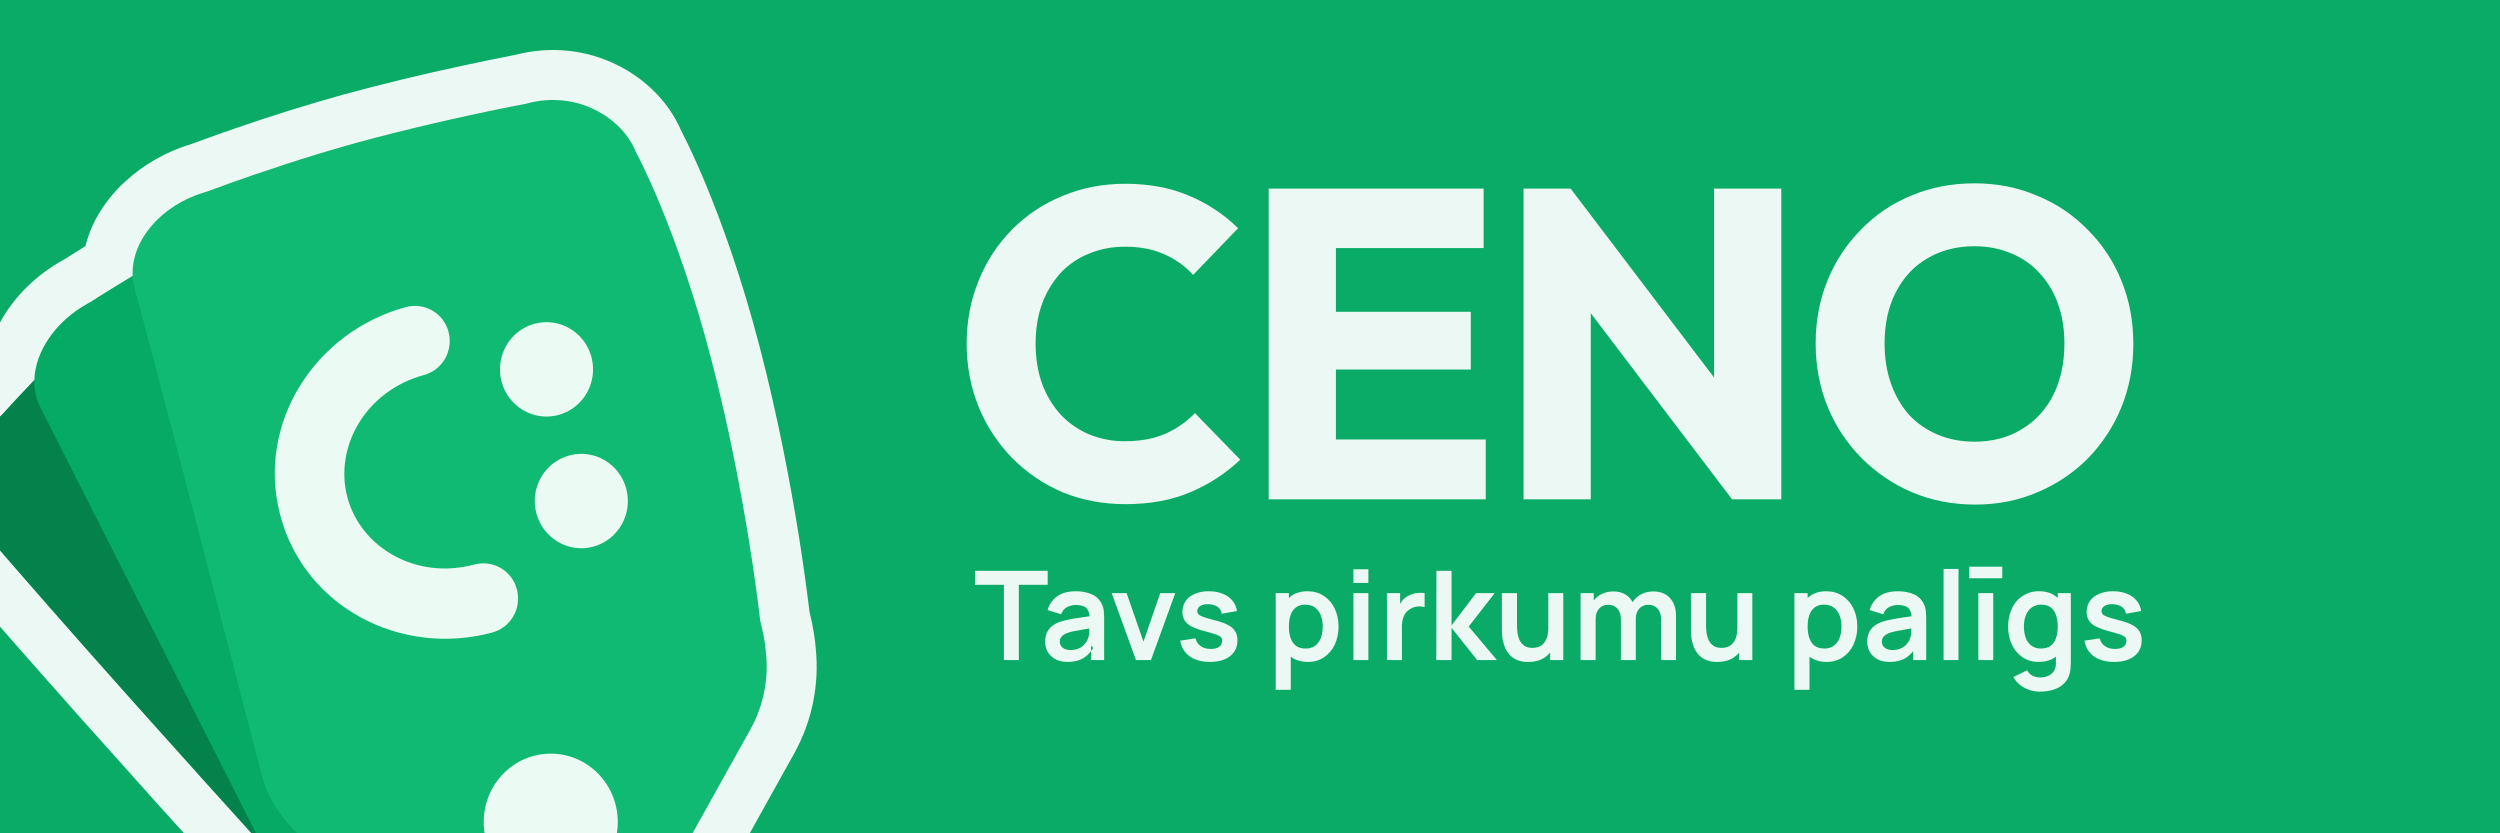 <svg width="150" height="50" viewBox="0 0 150 50" fill="none" xmlns="http://www.w3.org/2000/svg">
<rect x="0" y="0" width="150" height="50" fill="#333333" stroke="none"/>
<g clip-path="url(#clip0_1442_2)">
<rect width="150" height="50" fill="#09AB66"/>
<path d="M67.53 30.249C66.177 30.249 64.919 30.011 63.754 29.536C62.62 29.052 61.59 28.352 60.723 27.476C59.865 26.593 59.184 25.553 58.719 24.413C58.239 23.234 58 21.967 58 20.611C58 19.256 58.24 17.997 58.72 16.835C59.176 15.691 59.858 14.649 60.723 13.772C61.58 12.909 62.602 12.227 63.728 11.766C64.893 11.273 66.152 11.026 67.505 11.026C68.943 11.026 70.219 11.264 71.332 11.739C72.433 12.195 73.436 12.858 74.286 13.693L71.589 16.493C71.102 15.959 70.506 15.536 69.842 15.251C69.174 14.951 68.395 14.802 67.505 14.802C66.717 14.802 65.989 14.943 65.321 15.225C64.678 15.484 64.099 15.881 63.626 16.387C63.145 16.928 62.77 17.555 62.521 18.235C62.264 18.957 62.136 19.749 62.136 20.611C62.136 21.491 62.264 22.292 62.521 23.014C62.77 23.694 63.145 24.321 63.626 24.862C64.103 25.371 64.68 25.776 65.321 26.051C66.013 26.337 66.756 26.481 67.505 26.473C68.43 26.473 69.235 26.323 69.919 26.024C70.588 25.736 71.192 25.314 71.692 24.784L74.415 27.582C73.54 28.41 72.521 29.073 71.409 29.536C70.296 30.011 69.003 30.249 67.53 30.249ZM118.521 30.275C117.151 30.275 115.884 30.029 114.719 29.536C113.585 29.052 112.556 28.352 111.688 27.476C110.816 26.599 110.127 25.558 109.659 24.413C109.179 23.234 108.939 21.967 108.939 20.611C108.939 19.238 109.179 17.971 109.659 16.809C110.12 15.675 110.801 14.642 111.662 13.772C112.514 12.895 113.537 12.203 114.668 11.739C115.832 11.246 117.1 11 118.47 11C119.823 11 121.073 11.246 122.22 11.74C123.361 12.199 124.393 12.892 125.251 13.773C126.13 14.644 126.821 15.686 127.281 16.835C127.76 17.997 128 19.265 128 20.638C128 21.993 127.76 23.26 127.281 24.44C126.815 25.58 126.135 26.62 125.277 27.503C124.41 28.373 123.38 29.064 122.246 29.536C121.098 30.029 119.857 30.275 118.521 30.275ZM118.47 26.5C119.549 26.5 120.49 26.253 121.295 25.76C122.114 25.271 122.774 24.555 123.196 23.7C123.642 22.803 123.864 21.773 123.864 20.611C123.864 19.731 123.736 18.939 123.479 18.235C123.243 17.549 122.867 16.919 122.374 16.387C121.9 15.862 121.311 15.455 120.653 15.198C120.002 14.917 119.275 14.776 118.47 14.776C117.391 14.776 116.44 15.022 115.618 15.516C114.813 15.991 114.188 16.668 113.743 17.548C113.298 18.411 113.075 19.432 113.075 20.611C113.075 21.491 113.204 22.292 113.46 23.014C113.697 23.702 114.064 24.338 114.539 24.889C115.019 25.399 115.593 25.795 116.26 26.077C116.928 26.359 117.665 26.5 118.47 26.5ZM76.122 29.959V11.317H89.017V14.882H80.155V18.71H88.247V22.17H80.155V26.367H89.145V29.958H76.123L76.122 29.959ZM91.412 29.959V11.317H94.238L102.844 22.65V11.317H106.877V29.959H103.923L95.446 18.794V29.96L91.412 29.959ZM60.233 39.603V35.09H58.5V34.25H62.861V35.09H61.13V39.604H60.234L60.233 39.603ZM68.158 39.603L66.701 35.588H67.597L68.607 38.498L69.615 35.588H70.515L69.058 39.603H68.158ZM72.588 39.715C72.092 39.715 71.689 39.603 71.379 39.38C71.069 39.157 70.881 38.843 70.814 38.44L71.729 38.298C71.77 38.488 71.882 38.656 72.041 38.767C72.202 38.881 72.406 38.937 72.651 38.937C72.867 38.937 73.033 38.896 73.149 38.811C73.206 38.772 73.252 38.719 73.283 38.657C73.315 38.596 73.33 38.527 73.328 38.458C73.332 38.379 73.308 38.301 73.261 38.238C73.219 38.182 73.124 38.128 72.978 38.075C72.756 38.001 72.532 37.935 72.305 37.878C72.028 37.811 71.759 37.715 71.502 37.592C71.329 37.51 71.182 37.383 71.075 37.224C70.985 37.069 70.939 36.891 70.945 36.711C70.945 36.461 71.01 36.242 71.141 36.056C71.273 35.87 71.456 35.728 71.691 35.629C71.956 35.522 72.24 35.469 72.525 35.476C72.837 35.476 73.113 35.524 73.354 35.621C73.597 35.718 73.792 35.855 73.941 36.034C74.09 36.212 74.181 36.422 74.216 36.662L73.302 36.826C73.293 36.746 73.268 36.668 73.228 36.598C73.187 36.528 73.132 36.467 73.067 36.42C72.936 36.321 72.76 36.266 72.539 36.253C72.329 36.241 72.159 36.273 72.03 36.35C71.901 36.424 71.837 36.53 71.837 36.666C71.837 36.743 71.863 36.808 71.915 36.863C71.967 36.917 72.071 36.972 72.227 37.026C72.46 37.102 72.695 37.169 72.933 37.227C73.253 37.309 73.509 37.403 73.699 37.51C73.893 37.614 74.032 37.74 74.116 37.885C74.203 38.032 74.246 38.209 74.246 38.417C74.246 38.821 74.099 39.138 73.804 39.369C73.511 39.599 73.106 39.715 72.588 39.715ZM81.206 34.978V34.156H82.102V34.978H81.206ZM81.206 39.603V35.588H82.102V39.603H81.206ZM86.178 39.603L86.186 34.249H87.093V37.521L88.562 35.588H89.681L88.123 37.595L89.815 39.603H88.629L87.093 37.67V39.603H86.178ZM116.615 39.603V34.138H117.511V39.603H116.615ZM118.156 34.695V34H120.138V34.695H118.156ZM118.699 39.603V35.588H119.595V39.603H118.699ZM126.842 39.715C126.346 39.715 125.943 39.603 125.633 39.38C125.323 39.157 125.135 38.843 125.068 38.44L125.983 38.298C126.024 38.488 126.136 38.656 126.295 38.767C126.456 38.881 126.66 38.937 126.905 38.937C127.121 38.937 127.287 38.896 127.403 38.811C127.46 38.772 127.506 38.719 127.537 38.657C127.569 38.596 127.584 38.527 127.582 38.458C127.586 38.379 127.562 38.301 127.515 38.238C127.473 38.182 127.378 38.128 127.232 38.075C127.01 38.001 126.786 37.935 126.559 37.878C126.282 37.811 126.013 37.715 125.756 37.592C125.583 37.51 125.435 37.383 125.328 37.224C125.238 37.068 125.193 36.891 125.198 36.711C125.198 36.461 125.264 36.242 125.395 36.056C125.534 35.864 125.726 35.716 125.946 35.629C126.21 35.522 126.494 35.47 126.779 35.476C127.091 35.476 127.367 35.524 127.608 35.621C127.851 35.718 128.046 35.855 128.195 36.034C128.344 36.212 128.436 36.422 128.47 36.662L127.556 36.826C127.547 36.746 127.522 36.668 127.482 36.598C127.441 36.528 127.386 36.468 127.321 36.42C127.19 36.321 127.014 36.266 126.793 36.253C126.583 36.241 126.413 36.273 126.284 36.35C126.155 36.424 126.091 36.53 126.091 36.666C126.091 36.743 126.117 36.808 126.169 36.863C126.221 36.917 126.325 36.972 126.481 37.026C126.64 37.081 126.875 37.148 127.188 37.227C127.507 37.309 127.763 37.403 127.953 37.51C128.147 37.614 128.286 37.74 128.37 37.885C128.457 38.032 128.5 38.209 128.5 38.417C128.5 38.821 128.353 39.138 128.058 39.369C127.765 39.599 127.36 39.715 126.842 39.715Z" fill="white" fill-opacity="0.92"/>
<path fill-rule="evenodd" clip-rule="evenodd" d="M63.32 39.551C63.52 39.661 63.766 39.715 64.056 39.715C64.418 39.715 64.719 39.648 64.959 39.514C65.157 39.4 65.329 39.246 65.465 39.063V38.733L65.595 38.874C65.555 38.939 65.511 39.002 65.465 39.063V39.603H66.249V37.138C66.249 36.965 66.242 36.805 66.227 36.658C66.211 36.506 66.167 36.359 66.097 36.223C65.972 35.964 65.756 35.761 65.491 35.651C65.193 35.529 64.873 35.47 64.551 35.476C64.077 35.476 63.701 35.579 63.421 35.785C63.146 35.986 62.947 36.275 62.855 36.603L63.673 36.859C63.699 36.766 63.743 36.68 63.804 36.605C63.865 36.53 63.94 36.468 64.026 36.424C64.195 36.34 64.369 36.298 64.55 36.298C64.85 36.298 65.064 36.364 65.19 36.495C65.295 36.605 65.356 36.765 65.372 36.975L64.896 37.045C64.66 37.077 64.424 37.115 64.19 37.16C63.974 37.203 63.786 37.25 63.624 37.302C63.435 37.361 63.258 37.456 63.104 37.581C62.974 37.688 62.871 37.826 62.807 37.982C62.74 38.147 62.707 38.324 62.71 38.502C62.71 38.723 62.76 38.925 62.862 39.109C62.966 39.292 63.119 39.439 63.32 39.551ZM64.755 38.893C64.592 38.969 64.414 39.006 64.235 39.001C64.112 39.005 63.99 38.982 63.877 38.934C63.79 38.895 63.716 38.834 63.662 38.756C63.612 38.677 63.586 38.586 63.587 38.492C63.587 38.405 63.606 38.329 63.643 38.265C63.686 38.197 63.743 38.139 63.81 38.094C63.882 38.044 63.97 38.001 64.074 37.964C64.181 37.929 64.304 37.898 64.442 37.871C64.582 37.841 64.747 37.81 64.941 37.778C65.064 37.757 65.204 37.734 65.359 37.71C65.357 37.788 65.353 37.867 65.349 37.945C65.347 38.079 65.321 38.211 65.272 38.335C65.233 38.443 65.173 38.543 65.097 38.629C65.003 38.741 64.887 38.831 64.755 38.893ZM78.479 39.715C78.087 39.715 77.759 39.622 77.493 39.435C77.477 39.424 77.461 39.413 77.445 39.401V41.388H76.542V35.588H77.334V35.874C77.381 35.832 77.43 35.792 77.482 35.754C77.742 35.569 78.064 35.476 78.445 35.476C78.825 35.476 79.153 35.569 79.431 35.755C79.711 35.938 79.928 36.19 80.081 36.51C80.235 36.827 80.311 37.189 80.311 37.595C80.317 37.968 80.24 38.338 80.085 38.677C79.945 38.984 79.724 39.246 79.445 39.436C79.159 39.625 78.822 39.722 78.479 39.715ZM78.918 38.737C78.751 38.859 78.548 38.92 78.341 38.912C78.101 38.912 77.906 38.857 77.757 38.748C77.605 38.629 77.493 38.467 77.434 38.283C77.364 38.061 77.33 37.828 77.334 37.595C77.334 37.333 77.367 37.103 77.434 36.908C77.492 36.725 77.603 36.565 77.754 36.446C77.916 36.329 78.112 36.271 78.311 36.279C78.551 36.279 78.751 36.339 78.906 36.458C79.063 36.574 79.178 36.733 79.252 36.934C79.327 37.132 79.364 37.353 79.364 37.595C79.364 37.841 79.326 38.064 79.252 38.265C79.189 38.451 79.073 38.615 78.918 38.737Z" fill="white" fill-opacity="0.92"/>
<path d="M83.216 39.603V35.588H84.007V36.229C84.037 36.176 84.07 36.124 84.107 36.075C84.192 35.963 84.293 35.871 84.409 35.8C84.619 35.666 84.859 35.588 85.108 35.573C85.234 35.563 85.358 35.568 85.476 35.588V36.424C85.342 36.388 85.202 36.377 85.064 36.391C84.917 36.401 84.774 36.446 84.647 36.521C84.528 36.583 84.424 36.67 84.342 36.776C84.26 36.882 84.202 37.004 84.171 37.134C84.133 37.273 84.114 37.417 84.115 37.562V39.603H83.215H83.216ZM99.664 39.603V37.164C99.664 36.889 99.596 36.674 99.46 36.521C99.391 36.443 99.305 36.382 99.21 36.341C99.114 36.301 99.01 36.282 98.906 36.287C98.77 36.285 98.636 36.319 98.519 36.387C98.402 36.455 98.308 36.556 98.248 36.677C98.178 36.818 98.144 36.974 98.148 37.131V39.603H97.255V37.175C97.255 36.895 97.187 36.677 97.051 36.521C96.981 36.443 96.895 36.382 96.798 36.341C96.702 36.301 96.597 36.282 96.493 36.287C96.39 36.283 96.287 36.302 96.192 36.342C96.097 36.383 96.012 36.444 95.943 36.521C95.806 36.677 95.738 36.881 95.738 37.131V39.603H94.835V35.588H95.626V36.023C95.741 35.879 95.883 35.761 96.05 35.669C96.277 35.546 96.532 35.483 96.79 35.487C97.09 35.487 97.34 35.552 97.541 35.681C97.721 35.792 97.861 35.941 97.959 36.127C98.085 35.931 98.251 35.777 98.456 35.666C98.674 35.546 98.917 35.487 99.185 35.487C99.628 35.487 99.968 35.621 100.203 35.889C100.441 36.154 100.56 36.503 100.56 36.937V39.603H99.664ZM91.693 39.718C91.395 39.718 91.15 39.668 90.957 39.57C90.776 39.481 90.618 39.351 90.496 39.19C90.385 39.042 90.299 38.876 90.243 38.7C90.191 38.54 90.155 38.376 90.135 38.209C90.122 38.083 90.115 37.956 90.113 37.829V35.588H91.02V37.521C91.02 37.645 91.029 37.785 91.046 37.941C91.063 38.095 91.103 38.244 91.165 38.387C91.227 38.526 91.324 38.647 91.447 38.737C91.574 38.829 91.744 38.874 91.957 38.874C92.071 38.874 92.184 38.856 92.295 38.819C92.409 38.78 92.512 38.715 92.596 38.629C92.697 38.522 92.772 38.394 92.816 38.254C92.876 38.059 92.903 37.855 92.897 37.651V35.588H93.797V39.603H93.005V39.157C92.901 39.28 92.78 39.386 92.645 39.473C92.387 39.637 92.07 39.718 91.693 39.718ZM103.036 39.718C102.739 39.718 102.493 39.668 102.3 39.57C102.119 39.481 101.961 39.351 101.839 39.19C101.728 39.042 101.642 38.876 101.586 38.7C101.534 38.54 101.498 38.376 101.478 38.209C101.465 38.083 101.457 37.956 101.456 37.829V35.588H102.363V37.521C102.363 37.645 102.372 37.785 102.389 37.941C102.406 38.095 102.446 38.244 102.508 38.387C102.571 38.526 102.668 38.647 102.791 38.737C102.917 38.829 103.087 38.874 103.3 38.874C103.414 38.874 103.527 38.856 103.638 38.819C103.752 38.78 103.856 38.715 103.94 38.629C104.04 38.522 104.115 38.394 104.159 38.254C104.213 38.094 104.241 37.894 104.241 37.651V35.588H105.14V39.603H104.349V39.157C104.245 39.28 104.123 39.386 103.988 39.473C103.73 39.637 103.413 39.718 103.036 39.718Z" fill="white" fill-opacity="0.92"/>
<path fill-rule="evenodd" clip-rule="evenodd" d="M109.604 39.715C109.212 39.715 108.883 39.622 108.618 39.435C108.602 39.424 108.586 39.412 108.57 39.401V41.388H107.666V35.588H108.458V35.874C108.505 35.832 108.555 35.792 108.607 35.754C108.867 35.569 109.188 35.476 109.57 35.476C109.949 35.476 110.278 35.569 110.555 35.755C110.835 35.938 111.052 36.19 111.206 36.51C111.36 36.827 111.437 37.189 111.437 37.595C111.443 37.968 111.365 38.338 111.21 38.677C111.059 38.997 110.845 39.25 110.57 39.436C110.284 39.625 109.947 39.722 109.604 39.715ZM110.042 38.737C109.875 38.858 109.672 38.92 109.466 38.912C109.225 38.912 109.031 38.857 108.882 38.748C108.73 38.629 108.618 38.467 108.559 38.283C108.488 38.061 108.454 37.828 108.458 37.595C108.458 37.333 108.492 37.103 108.559 36.908C108.617 36.725 108.728 36.565 108.878 36.446C109.04 36.329 109.237 36.27 109.436 36.279C109.677 36.279 109.875 36.339 110.031 36.458C110.187 36.574 110.303 36.733 110.377 36.934C110.451 37.132 110.488 37.353 110.488 37.595C110.488 37.841 110.451 38.064 110.377 38.265C110.313 38.451 110.197 38.615 110.042 38.737ZM113.379 39.715C113.089 39.715 112.844 39.66 112.643 39.551C112.452 39.449 112.294 39.296 112.185 39.109C112.083 38.923 112.031 38.715 112.033 38.503C112.033 38.309 112.065 38.136 112.13 37.983C112.194 37.826 112.296 37.688 112.427 37.581C112.561 37.467 112.734 37.374 112.948 37.301C113.109 37.25 113.297 37.202 113.513 37.161C113.731 37.118 113.966 37.08 114.219 37.045L114.695 36.975C114.679 36.765 114.618 36.605 114.513 36.495C114.387 36.364 114.173 36.298 113.873 36.298C113.693 36.298 113.518 36.34 113.349 36.424C113.264 36.468 113.188 36.53 113.127 36.605C113.067 36.68 113.022 36.766 112.996 36.859L112.178 36.603C112.277 36.263 112.466 35.99 112.743 35.785C113.023 35.579 113.4 35.476 113.873 35.476C114.23 35.476 114.544 35.534 114.814 35.651C115.087 35.767 115.289 35.958 115.42 36.223C115.492 36.365 115.535 36.51 115.55 36.658C115.565 36.805 115.573 36.965 115.573 37.138V39.603H114.788V39.063C114.652 39.246 114.48 39.4 114.282 39.514C114.042 39.648 113.741 39.715 113.379 39.715ZM114.078 38.893C113.915 38.969 113.737 39.006 113.557 39.001C113.435 39.005 113.313 38.982 113.2 38.934C113.113 38.896 113.039 38.834 112.985 38.756C112.935 38.677 112.908 38.585 112.91 38.492C112.91 38.405 112.929 38.329 112.966 38.265C113.01 38.197 113.067 38.139 113.134 38.094C113.205 38.044 113.293 38.001 113.398 37.964C113.519 37.925 113.642 37.894 113.766 37.871C113.904 37.841 114.071 37.81 114.264 37.778C114.388 37.757 114.527 37.734 114.682 37.71L114.673 37.945C114.671 38.078 114.644 38.211 114.595 38.335C114.556 38.443 114.496 38.543 114.42 38.629C114.326 38.741 114.21 38.831 114.078 38.893ZM122.397 41.5C122.174 41.5 121.96 41.465 121.754 41.395C121.554 41.328 121.368 41.226 121.203 41.095C121.04 40.966 120.904 40.806 120.802 40.625L121.627 40.217C121.698 40.356 121.811 40.47 121.951 40.54C122.09 40.611 122.245 40.648 122.401 40.648C122.587 40.648 122.753 40.614 122.899 40.548C123.039 40.489 123.157 40.387 123.237 40.258C123.323 40.115 123.364 39.949 123.353 39.782V39.4C123.337 39.412 123.321 39.424 123.304 39.435C123.039 39.621 122.711 39.714 122.319 39.714C121.976 39.722 121.638 39.624 121.352 39.434C121.074 39.244 120.853 38.982 120.713 38.676C120.558 38.337 120.48 37.967 120.486 37.594C120.486 37.188 120.562 36.826 120.713 36.509C120.854 36.194 121.084 35.928 121.376 35.744C121.668 35.56 122.007 35.466 122.352 35.475C122.734 35.475 123.054 35.568 123.312 35.754C123.365 35.792 123.416 35.832 123.464 35.876V35.586H124.249V39.796C124.249 39.897 124.244 39.994 124.234 40.086C124.227 40.178 124.213 40.27 124.193 40.361C124.143 40.603 124.024 40.825 123.851 41.001C123.674 41.174 123.459 41.303 123.222 41.376C122.955 41.46 122.677 41.502 122.397 41.498V41.5ZM123.037 38.748C122.89 38.858 122.697 38.912 122.456 38.912C122.25 38.92 122.047 38.858 121.88 38.737C121.725 38.615 121.608 38.451 121.542 38.265C121.468 38.05 121.431 37.823 121.434 37.595C121.434 37.353 121.471 37.132 121.546 36.934C121.62 36.733 121.735 36.574 121.891 36.458C122.064 36.334 122.273 36.271 122.486 36.279C122.714 36.279 122.9 36.335 123.044 36.446C123.188 36.556 123.293 36.709 123.36 36.908C123.429 37.103 123.464 37.333 123.464 37.595C123.464 37.855 123.429 38.085 123.36 38.283C123.303 38.467 123.19 38.63 123.037 38.748Z" fill="white" fill-opacity="0.92"/>
<path fill-rule="evenodd" clip-rule="evenodd" d="M41.762 37.383L41.207 48.885C41.016 52.855 37.706 55.921 33.814 55.733L23 54.23C21.23 53.897 20.75 53.824 18.5 53.001C18.31 52.791 17.029 52.147 16.537 51.605C14.677 49.554 10.907 45.387 7.1 41.11C4.324 37.999 1.575 34.865 -1.148 31.707C-2.673 29.994 -2.095 26.924 0.144 24.85C0.144 24.85 0.89 24.02 2.06 22.796C3.529 21.254 5.043 19.756 6.6 18.303C7.063 17.874 7.533 17.449 8 17.032C10.061 15.2 12.172 13.425 14.33 11.709C16.569 9.635 19.62 9.343 21.145 11.056C21.145 11.056 24.633 14.145 29.789 19.938C35.077 25.879 40.027 32.272 40.027 32.272C40.25 32.522 40.442 32.791 40.605 33.072C41.434 34.352 41.839 35.862 41.762 37.385V37.383Z" fill="#03824C"/>
<path fill-rule="evenodd" clip-rule="evenodd" d="M42.573 41.262L39.111 52.232C37.916 56.019 33.927 58.107 30.201 56.896L19.408 53.387C18.48 53.084 17.625 52.593 16.896 51.944C16.167 51.295 15.58 50.503 15.171 49.617L8.037 35.527L2.412 24.419C2.16 23.916 2.039 23.357 2.06 22.795C2.111 21.06 3.374 19.198 5.408 18.134C5.408 18.134 9.208 15.673 13.333 13.514C17.747 11.204 22.504 9.185 22.504 9.185C25.202 7.773 28.234 8.298 29.277 10.357C29.277 10.357 31.874 14.266 35.401 21.23C39.017 28.372 42.191 35.861 42.191 35.861C42.343 36.161 42.461 36.471 42.547 36.786C43.026 38.238 43.035 39.804 42.573 41.262Z" fill="#05AA64"/>
<path fill-rule="evenodd" clip-rule="evenodd" d="M45.027 43.756L39.195 54.229C37.182 57.844 32.711 59.074 29.207 56.977L19.058 50.902C17.207 49.793 15.997 47.977 15.564 45.977C15.099 44.171 13.244 36.967 11.377 29.813C9.33 21.963 8.07 17.26 8.07 17.26C7.456 14.906 9.41 12.323 12.434 11.491C12.434 11.491 16.794 9.835 21.418 8.562C26.366 7.201 31.598 6.217 31.598 6.217C34.623 5.385 37.344 7.082 38.151 9.117C38.151 9.117 40.594 13.581 42.671 21.542C44.801 29.705 45.614 37.262 45.614 37.262C45.838 38.104 45.931 38.796 45.952 39.131C46.133 40.732 45.81 42.348 45.027 43.756Z" fill="#11BA73"/>
<path fill-rule="evenodd" clip-rule="evenodd" d="M33.045 45.218C35.266 45.218 37.067 47.056 37.067 49.324C37.067 51.592 35.267 53.43 33.045 53.43C30.824 53.43 29.023 51.592 29.023 49.324C29.023 47.057 30.824 45.218 33.045 45.218ZM26.913 19.917C27.209 21.044 26.549 22.2 25.437 22.501C21.943 23.446 20.039 26.814 20.841 29.833C21.643 32.857 24.968 34.816 28.465 33.87C28.731 33.799 29.008 33.782 29.28 33.819C29.553 33.856 29.815 33.947 30.052 34.086C30.289 34.225 30.496 34.41 30.662 34.63C30.827 34.849 30.947 35.1 31.015 35.366C31.311 36.492 30.65 37.649 29.539 37.95C24.065 39.43 18.281 36.44 16.819 30.93C15.355 25.418 18.887 19.903 24.364 18.422C24.63 18.352 24.906 18.334 25.179 18.371C25.451 18.408 25.713 18.499 25.95 18.638C26.187 18.777 26.394 18.962 26.559 19.181C26.725 19.401 26.845 19.651 26.913 19.917ZM34.156 27.328C35.646 26.923 37.177 27.82 37.576 29.33C37.976 30.84 37.091 32.393 35.602 32.798C34.112 33.202 32.58 32.306 32.181 30.795C31.781 29.285 32.666 27.733 34.156 27.328ZM32.067 19.427C33.557 19.022 35.089 19.919 35.488 21.429C35.888 22.939 35.003 24.492 33.513 24.897C32.023 25.302 30.492 24.405 30.093 22.895C29.693 21.385 30.577 19.832 32.067 19.427Z" fill="white" fill-opacity="0.92"/>
<path fill-rule="evenodd" clip-rule="evenodd" d="M45.47 36.083C45.568 36.838 45.614 37.261 45.614 37.261C45.764 37.828 45.856 38.327 45.906 38.695C45.93 38.873 45.945 39.02 45.952 39.13C46.133 40.731 45.809 42.348 45.026 43.756L39.195 54.229C37.996 56.381 35.925 57.689 33.707 57.951C32.456 58.099 31.188 57.91 30.035 57.404C29.75 57.279 29.474 57.137 29.207 56.977L27.729 56.092L19.407 53.387C18.789 53.188 18.203 52.903 17.664 52.541L17.623 52.513C17.25 52.259 16.903 51.97 16.585 51.649C16.567 51.635 16.551 51.62 16.536 51.604L16.477 51.539C13.649 48.42 10.832 45.291 8.027 42.151L7.1 41.109C4.324 37.998 1.575 34.864 -1.148 31.706C-2.534 30.148 -2.182 27.468 -0.423 25.436C-0.245 25.23 -0.055 25.034 0.145 24.849C0.145 24.849 0.891 24.019 2.061 22.795C2.111 21.113 3.299 19.311 5.226 18.233C5.286 18.199 5.347 18.166 5.409 18.133C5.409 18.133 5.564 18.033 5.847 17.854L5.887 17.829L6.061 17.719C6.508 17.439 7.164 17.031 7.962 16.55C7.858 14.444 9.649 12.314 12.295 11.53L12.435 11.49C12.435 11.49 12.905 11.312 13.7 11.027C13.724 11.017 13.749 11.009 13.774 11C15.416 10.413 18.36 9.403 21.418 8.561C21.787 8.46 22.157 8.36 22.528 8.263C25.529 7.484 28.554 6.802 31.599 6.216C34.623 5.384 37.344 7.081 38.151 9.116C38.151 9.116 40.595 13.58 42.671 21.541C44.297 27.771 45.155 33.65 45.47 36.083ZM40.867 7.834L40.927 7.95C41.009 8.11 41.125 8.34 41.267 8.636C41.671 9.48 42.05 10.335 42.405 11.2C43.322 13.423 44.497 16.658 45.573 20.783C46.67 24.985 47.423 29.014 47.903 31.984C48.148 33.508 48.365 35.035 48.553 36.567L48.571 36.716C48.789 37.588 48.902 38.352 48.941 38.864C49.175 41.064 48.723 43.282 47.647 45.215L41.816 55.688C38.998 60.748 32.656 62.538 27.666 59.551L26.479 58.841L18.48 56.241C16.998 55.76 15.648 54.94 14.539 53.845C14.461 53.773 14.386 53.698 14.315 53.619L14.271 53.571C11.118 50.096 7.98 46.607 4.858 43.103C2.271 40.197 -0.297 37.273 -2.845 34.333L-3.277 33.833L-3.411 33.677C-4.916 31.968 -5.222 29.768 -4.862 27.857C-4.508 25.977 -3.493 24.169 -2 22.747L-1.938 22.679C-1.556 22.259 -1.17 21.842 -0.78 21.429C-0.652 20.847 -0.458 20.281 -0.2 19.743C0.624 18.012 2.073 16.527 3.888 15.544L3.965 15.495C4.35 15.249 4.738 15.005 5.127 14.765C5.855 11.775 8.624 9.478 11.492 8.639L11.582 8.605L12.16 8.393C12.656 8.213 13.363 7.959 14.217 7.666C16.331 6.936 18.467 6.27 20.621 5.669C22.975 5.03 25.346 4.456 27.731 3.946C28.795 3.716 29.862 3.498 30.931 3.29C35.296 2.155 39.432 4.492 40.867 7.834Z" fill="white" fill-opacity="0.92"/>
</g>
<defs>
<clipPath id="clip0_1442_2">
<rect width="150" height="50" fill="white"/>
</clipPath>
</defs>
</svg>
